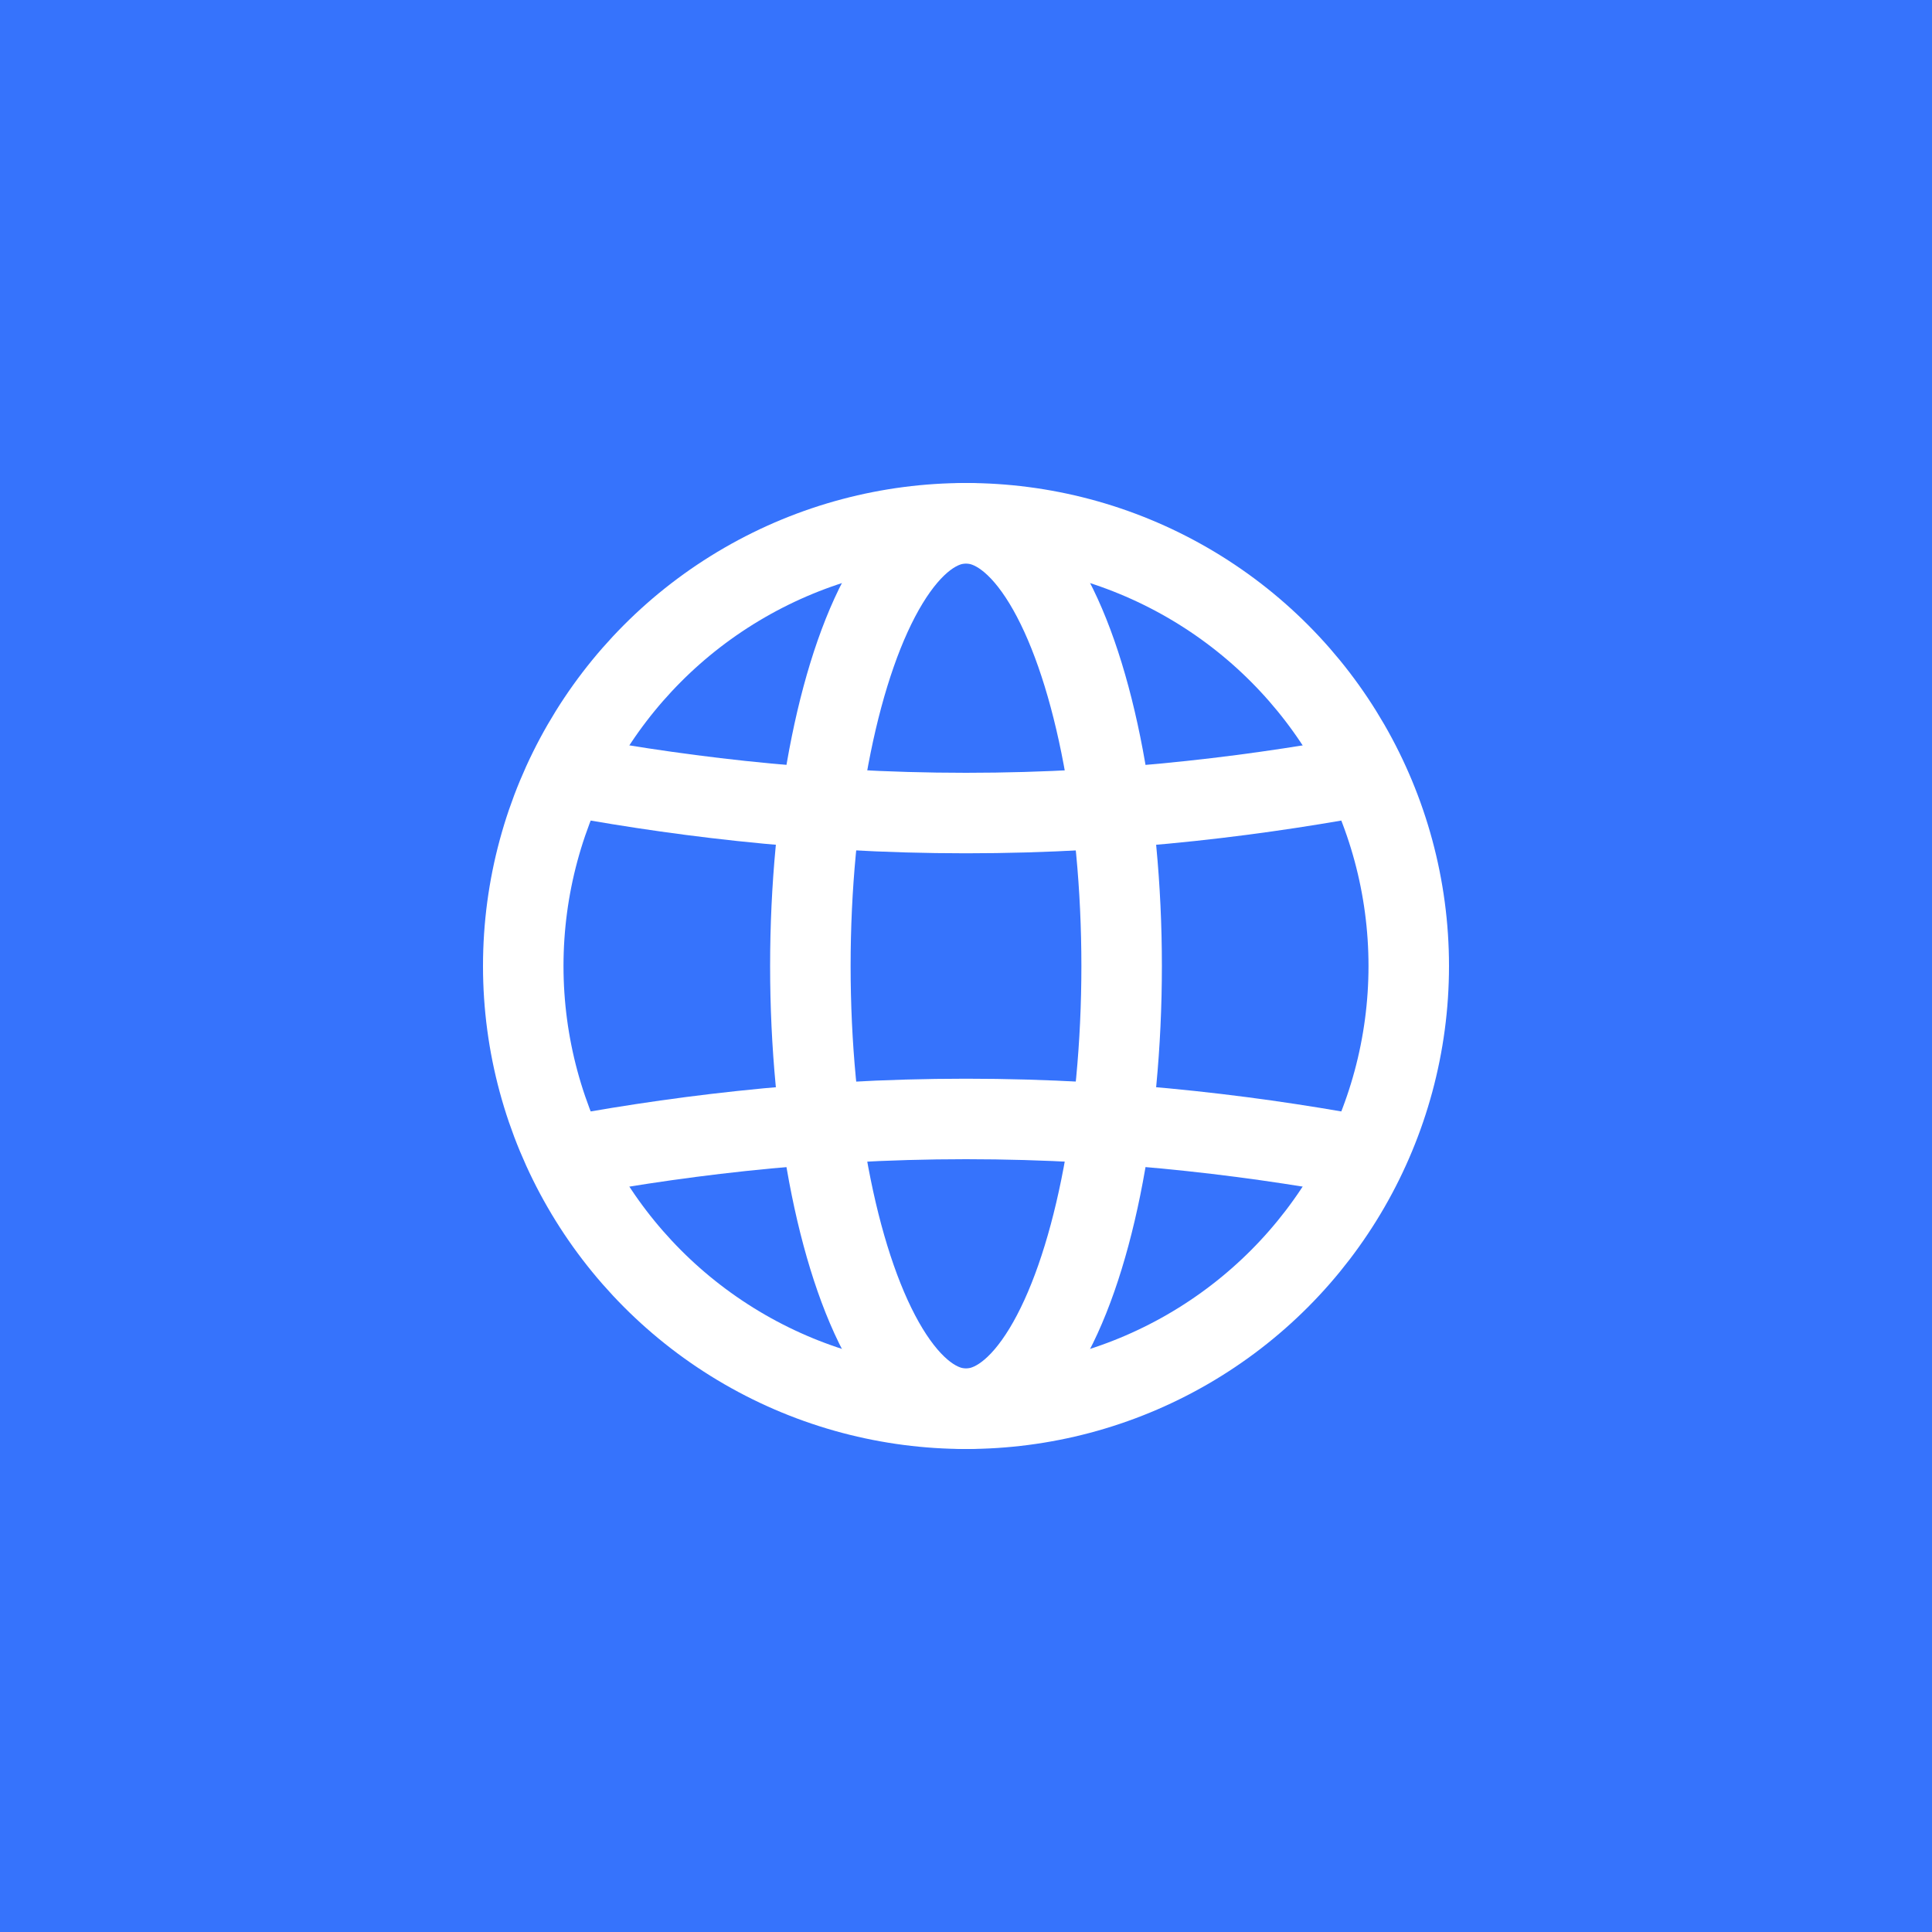 <?xml version="1.0" encoding="utf-8"?><!--Generator: Adobe Illustrator 25.2.1, SVG Export Plug-In . SVG Version: 6.00 Build 0)--><svg version="1.1" id="Layer_1" xmlns="http://www.w3.org/2000/svg" x="0" y="0" viewBox="0 0 72 72" style="enable-background:new 0 0 72 72" xml:space="preserve"><style>.st1{fill:none;stroke:#fff;stroke-width:3;stroke-miterlimit:10}</style><path style="fill:#3673fc" d="M0 0h72v72H0z" id="Twitter"/><circle class="st1" cx="36" cy="36" r="16.5"/><path class="st1" d="M51.4 43.2c-4.2-.8-9.4-1.5-15.4-1.5s-11.2.7-15.4 1.5"/><ellipse class="st1" cx="36" cy="36" rx="5.8" ry="16.5"/><path class="st1" d="M20.6 28.8c4.2.8 9.4 1.5 15.4 1.5s11.2-.7 15.4-1.5"/></svg>